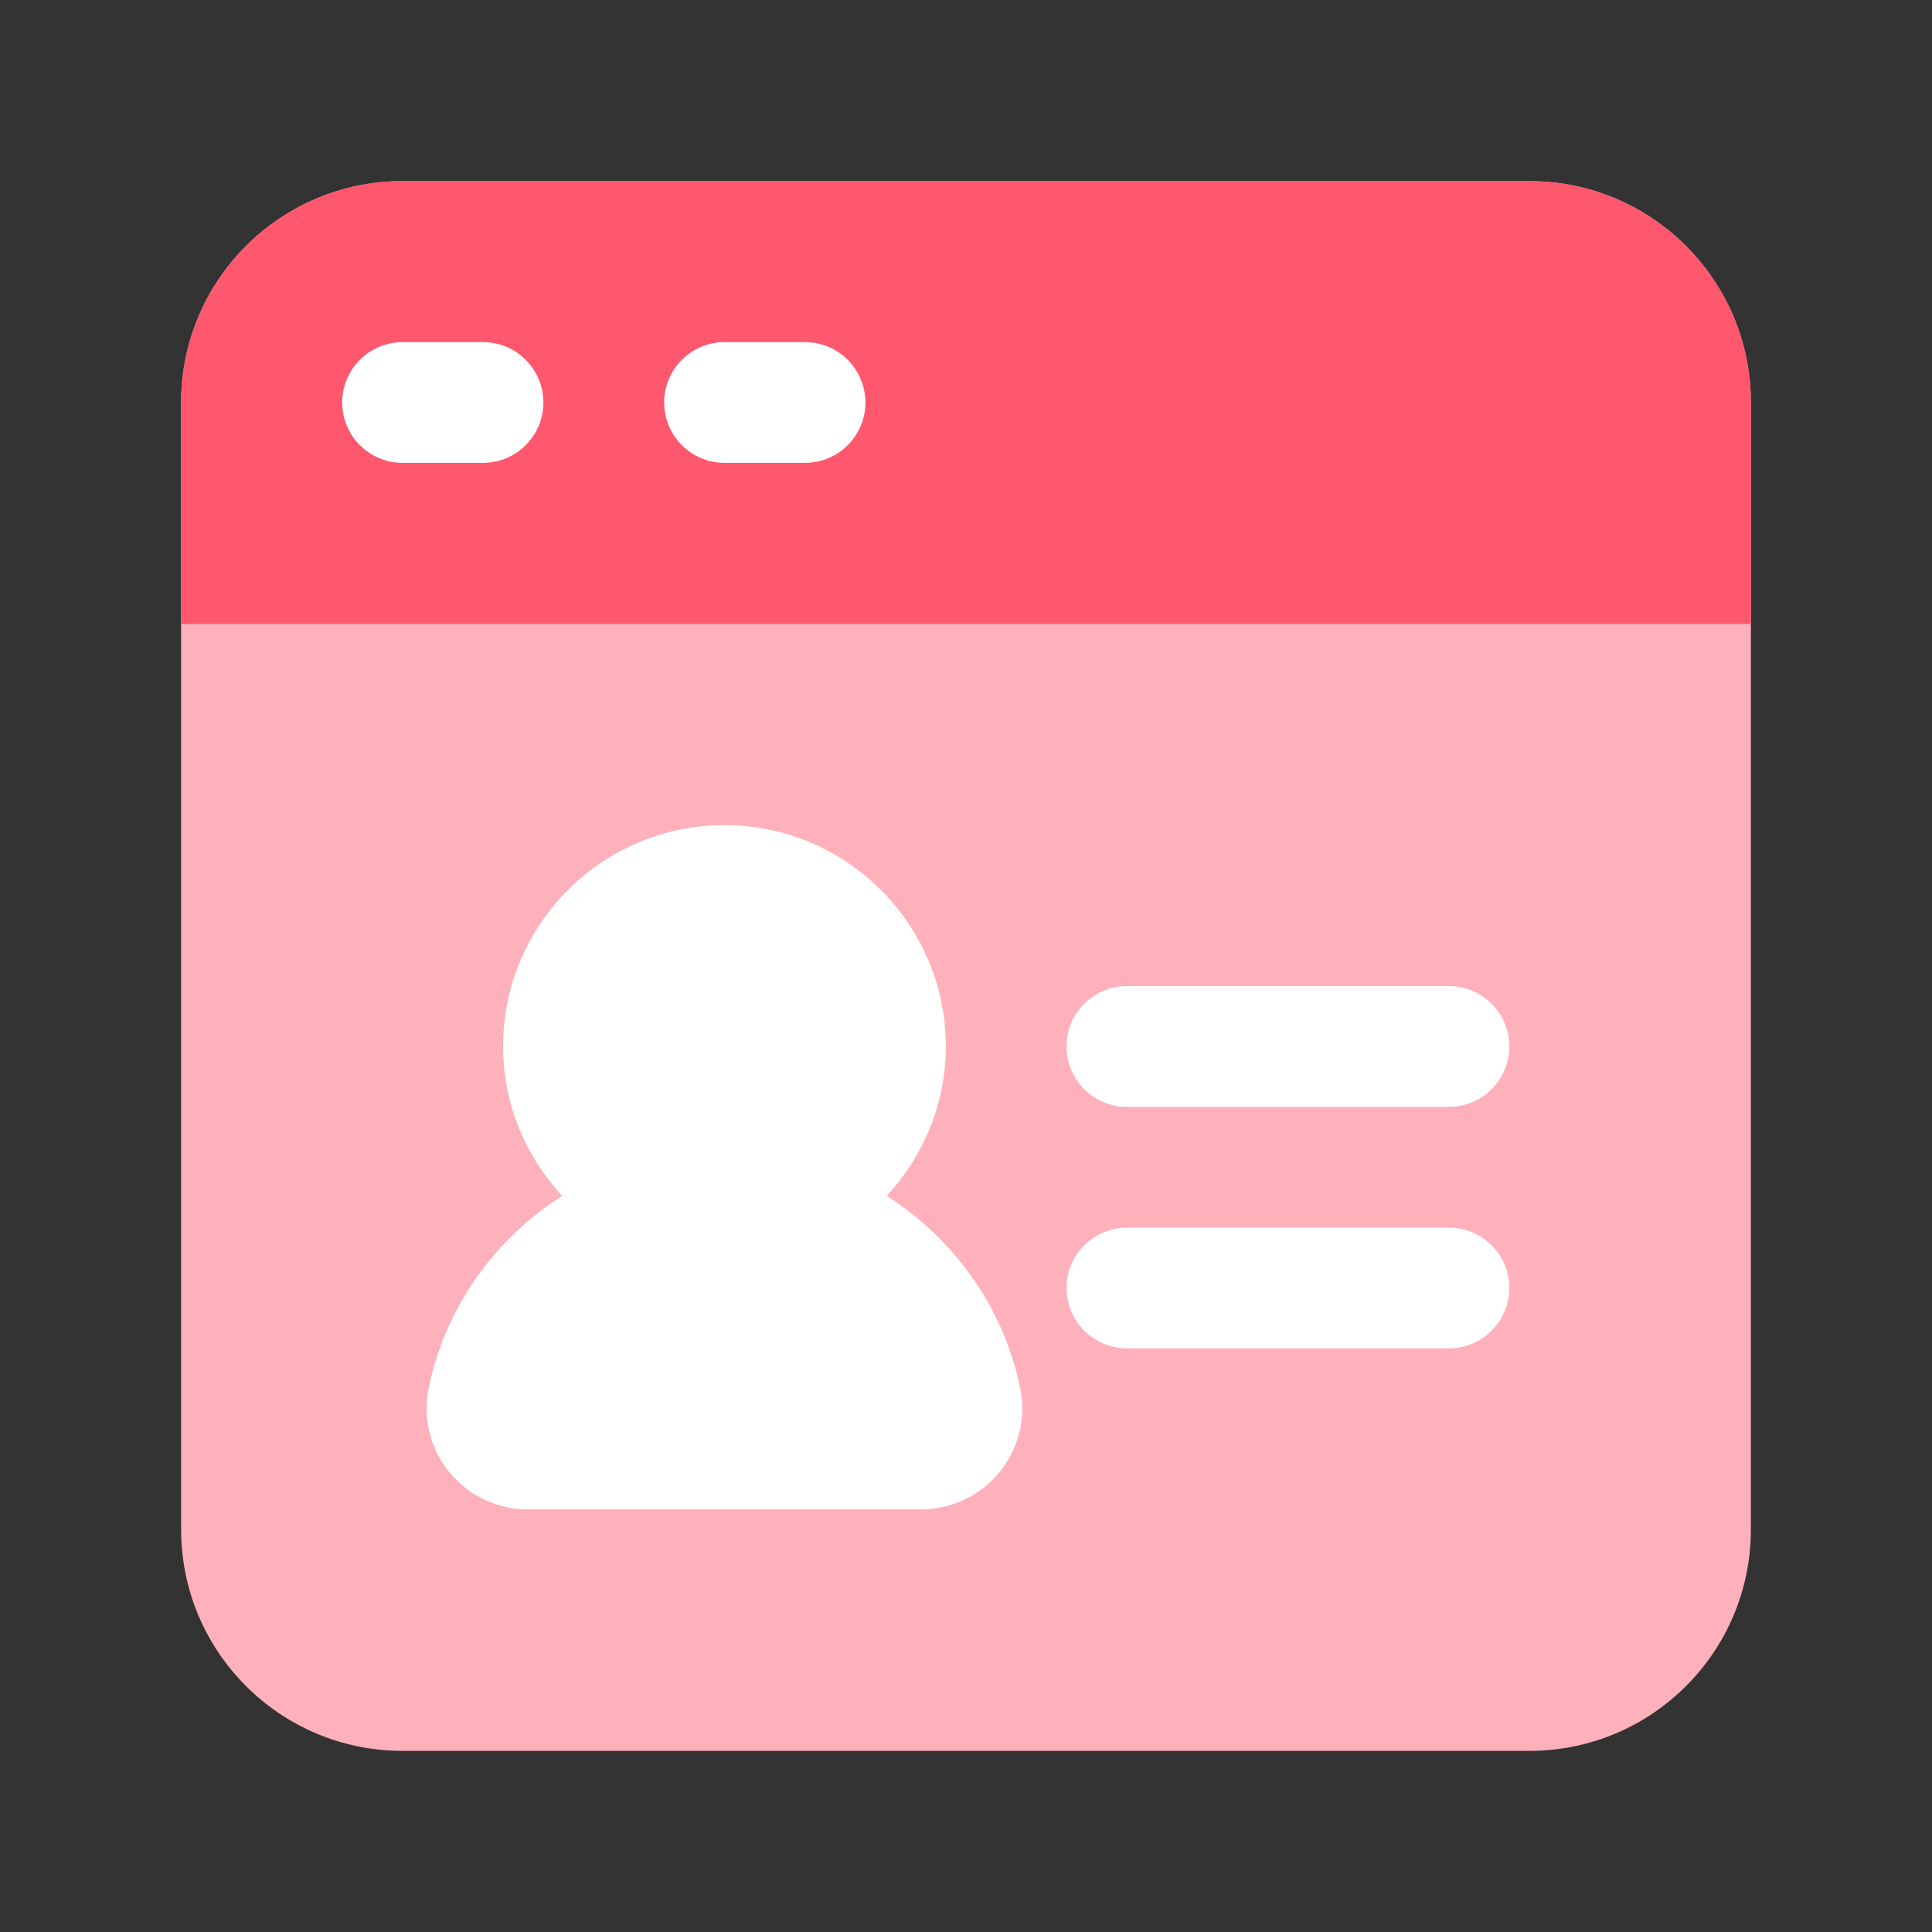 <svg width="80" height="80" viewBox="0 0 80 80" fill="none" xmlns="http://www.w3.org/2000/svg">
<rect x="0" y="0" width="80" height="80" fill="#333333" stroke="none"/>
<path d="M63.333 7.5H16.667C11.604 7.5 7.5 11.604 7.5 16.667V63.333C7.5 68.396 11.604 72.5 16.667 72.5H63.333C68.396 72.5 72.5 68.396 72.5 63.333V16.667C72.5 11.604 68.396 7.5 63.333 7.5Z" fill="#FFB1BB"/>
<path d="M63.333 7.5H16.667C11.61 7.5 7.5 11.61 7.5 16.667V25.833H72.5V16.667C72.5 11.61 68.39 7.5 63.333 7.5Z" fill="#FF576D"/>
<path d="M22.501 16.666C22.501 18.047 21.381 19.166 20.001 19.166H16.668C15.288 19.166 14.168 18.047 14.168 16.666C14.168 15.287 15.288 14.166 16.668 14.166H20.001C21.381 14.166 22.501 15.287 22.501 16.666ZM33.335 14.166H30.001C28.621 14.166 27.501 15.287 27.501 16.666C27.501 18.047 28.621 19.166 30.001 19.166H33.335C34.715 19.166 35.835 18.047 35.835 16.666C35.835 15.287 34.715 14.166 33.335 14.166Z" fill="white"/>
<path d="M46.664 45.833H59.997C61.377 45.833 62.497 44.713 62.497 43.333C62.497 41.953 61.377 40.833 59.997 40.833H46.664C45.284 40.833 44.164 41.953 44.164 43.333C44.164 44.713 45.284 45.833 46.664 45.833Z" fill="white"/>
<path d="M59.997 50.833H46.664C45.284 50.833 44.164 51.953 44.164 53.333C44.164 54.713 45.284 55.833 46.664 55.833H59.997C61.377 55.833 62.497 54.713 62.497 53.333C62.497 51.953 61.377 50.833 59.997 50.833Z" fill="white"/>
<path d="M36.721 49.517C38.225 47.883 39.165 45.723 39.165 43.333C39.165 38.276 35.055 34.166 29.998 34.166C24.942 34.166 20.831 38.276 20.831 43.333C20.831 45.723 21.771 47.883 23.275 49.517C20.508 51.293 18.438 54.103 17.748 57.49C17.498 58.717 17.811 59.98 18.605 60.956C19.405 61.937 20.588 62.5 21.852 62.5H38.142C39.401 62.5 40.585 61.937 41.388 60.956C42.185 59.98 42.498 58.717 42.245 57.493C41.555 54.106 39.485 51.293 36.718 49.517H36.721Z" fill="white"/>
</svg>
